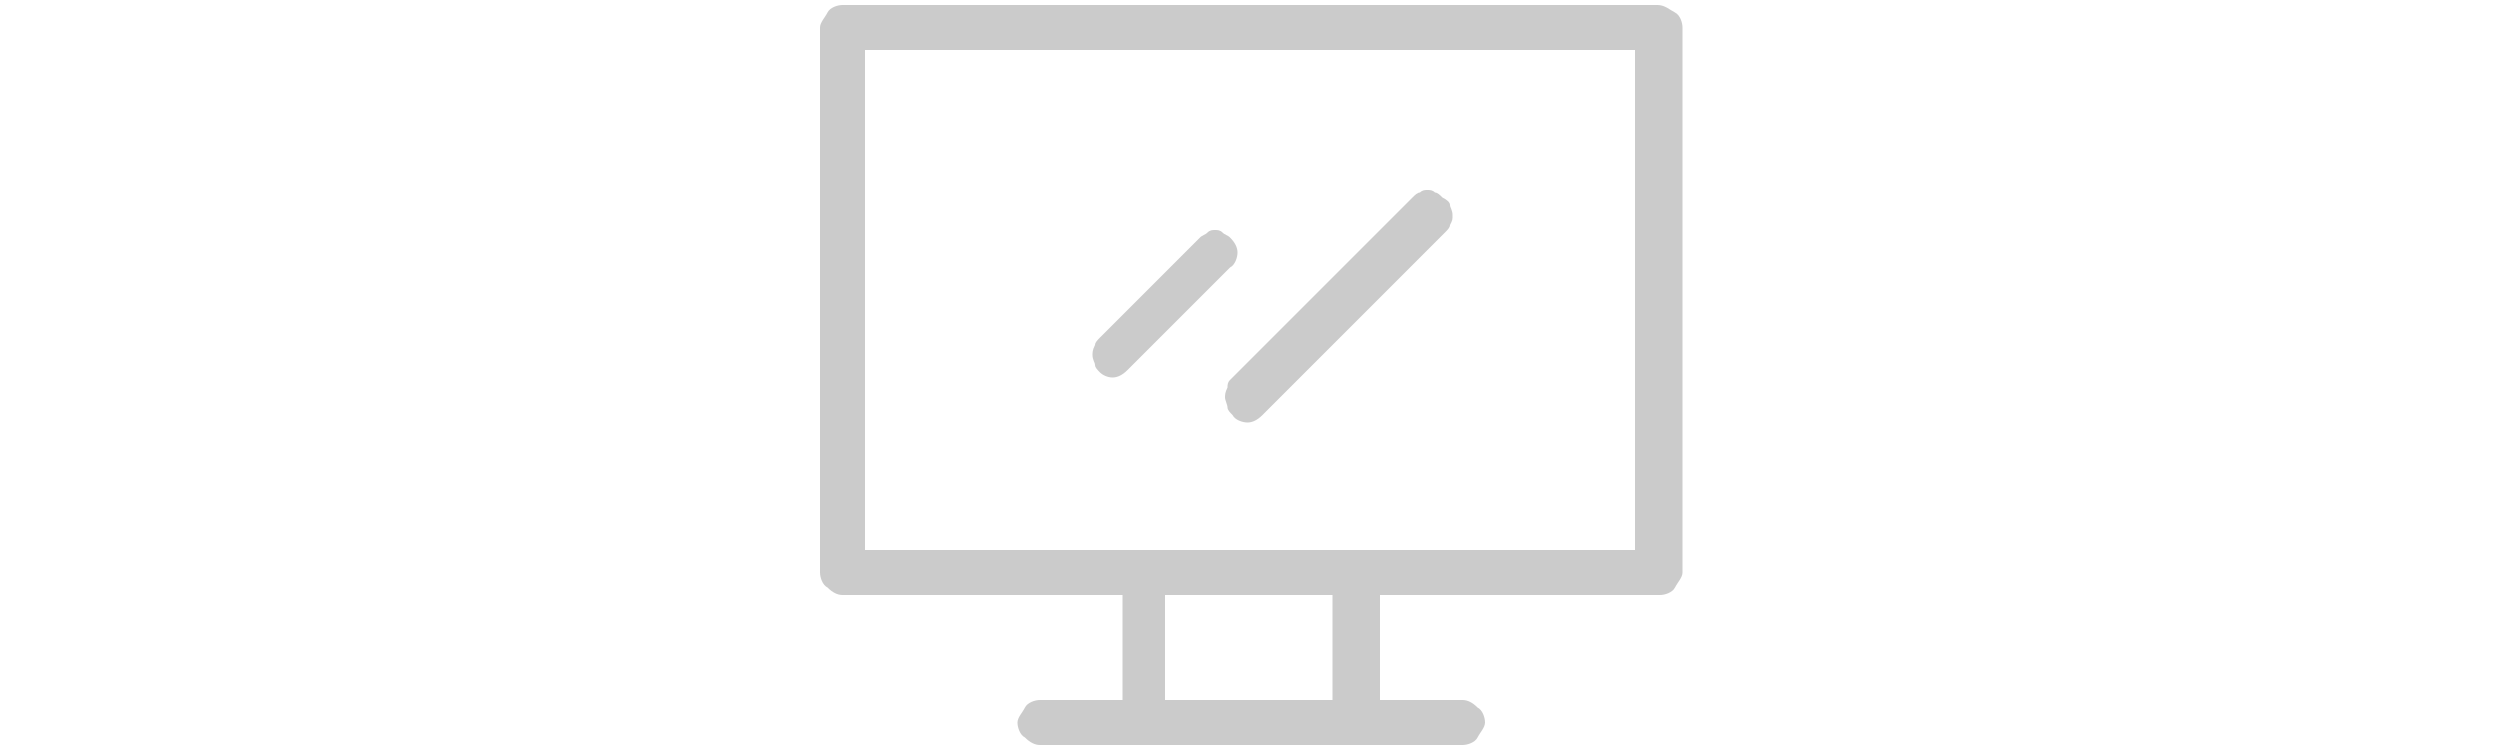<?xml version="1.0" encoding="utf-8"?>
<!-- Generator: Adobe Illustrator 27.0.0, SVG Export Plug-In . SVG Version: 6.00 Build 0)  -->
<svg version="1.1" id="Capa_1" xmlns="http://www.w3.org/2000/svg" xmlns:xlink="http://www.w3.org/1999/xlink" x="0px" y="0px"
	 viewBox="0 0 100 30" style="enable-background:new 0 0 100 30;" xml:space="preserve">
<style type="text/css">
	.st0{opacity:0.5;fill:#999999;enable-background:new    ;}
</style>
<g>
	<path class="st0" d="M66.3,0.2H33.7c-0.2,0-0.5,0.1-0.6,0.3s-0.3,0.4-0.3,0.6v21.8c0,0.2,0.1,0.5,0.3,0.6c0.2,0.2,0.4,0.3,0.6,0.3
		h11.2V28h-3.3c-0.2,0-0.5,0.1-0.6,0.3s-0.3,0.4-0.3,0.6s0.1,0.5,0.3,0.6c0.2,0.2,0.4,0.3,0.6,0.3h16.9c0.2,0,0.5-0.1,0.6-0.3
		s0.3-0.4,0.3-0.6s-0.1-0.5-0.3-0.6c-0.2-0.2-0.4-0.3-0.6-0.3h-3.3v-4.2h11.2c0.2,0,0.5-0.1,0.6-0.3s0.3-0.4,0.3-0.6V1.1
		c0-0.2-0.1-0.5-0.3-0.6S66.6,0.2,66.3,0.2z M53.3,28h-6.7v-4.2h6.7V28z M65.4,22H34.6V2h30.8L65.4,22L65.4,22z M44,14.9
		c-0.1-0.1-0.2-0.2-0.2-0.3s-0.1-0.2-0.1-0.4c0-0.1,0-0.2,0.1-0.4c0-0.1,0.1-0.2,0.2-0.3L48,9.5c0.1-0.1,0.2-0.1,0.3-0.2
		s0.2-0.1,0.3-0.1s0.2,0,0.3,0.1c0.1,0.1,0.2,0.1,0.3,0.2c0.2,0.2,0.3,0.4,0.3,0.6c0,0.2-0.1,0.5-0.3,0.6l-4.1,4.1
		c-0.2,0.2-0.4,0.3-0.6,0.3S44.1,15,44,14.9z M49.2,15.2l7.3-7.3c0.1-0.1,0.2-0.2,0.3-0.2c0.1-0.1,0.2-0.1,0.3-0.1s0.2,0,0.3,0.1
		c0.1,0,0.2,0.1,0.3,0.2C57.9,8,58,8.1,58,8.2c0,0.1,0.1,0.2,0.1,0.4s0,0.2-0.1,0.4c0,0.1-0.1,0.2-0.2,0.3l-7.3,7.3
		c-0.2,0.2-0.4,0.3-0.6,0.3s-0.5-0.1-0.6-0.3c-0.1-0.1-0.2-0.2-0.2-0.3S49,16,49,15.9c0-0.1,0-0.2,0.1-0.4
		C49.1,15.4,49.1,15.3,49.2,15.2L49.2,15.2L49.2,15.2z"/>
</g>
</svg>
